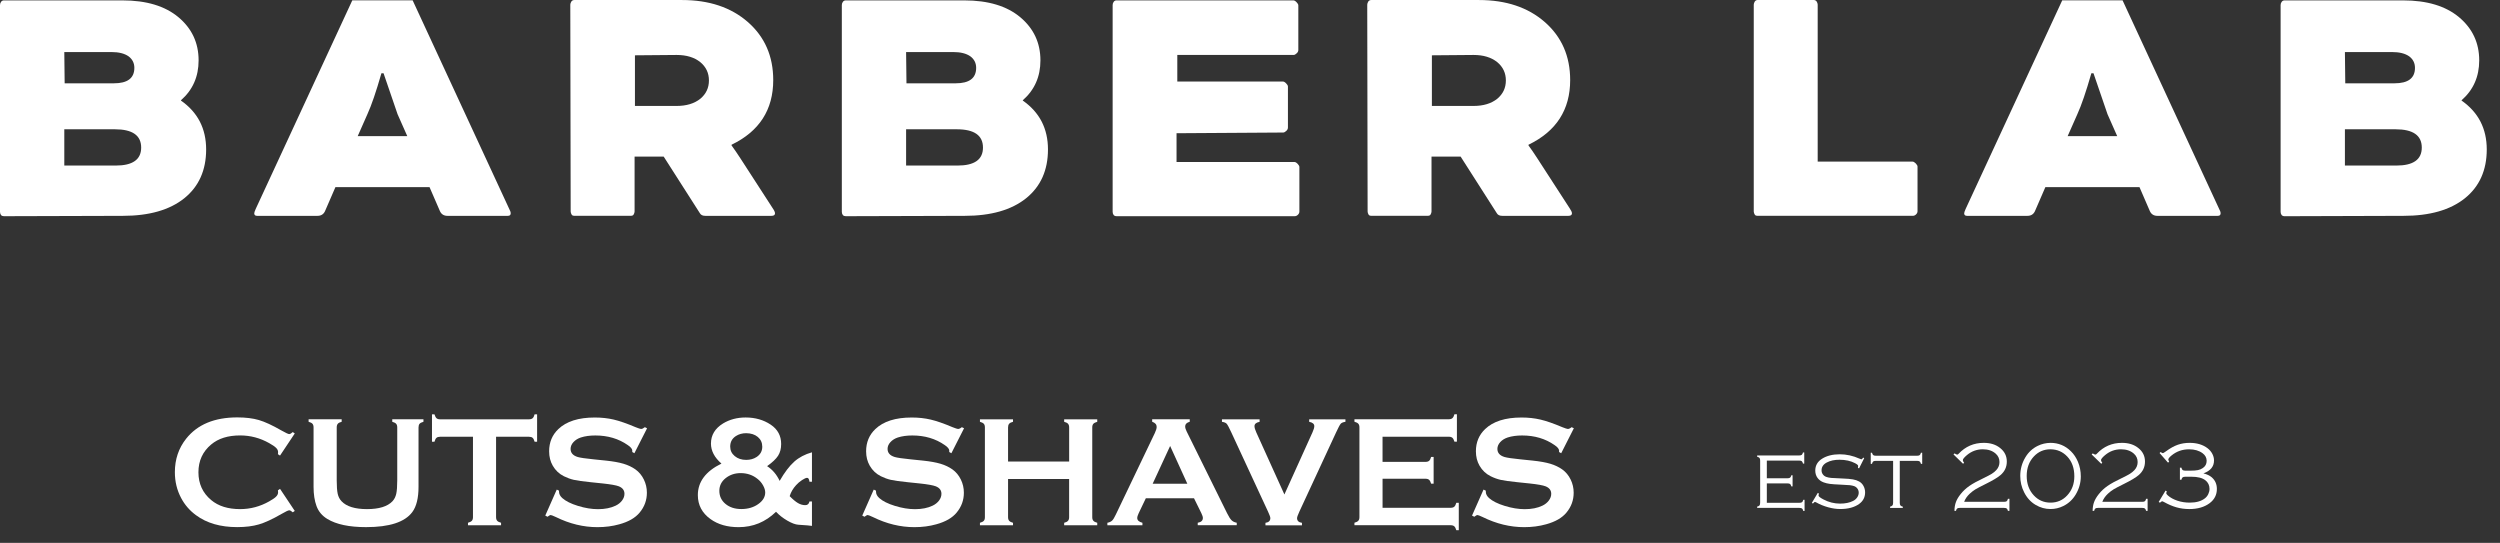 <svg width="175" height="38" viewBox="0 0 175 38" fill="none" xmlns="http://www.w3.org/2000/svg">
<rect x="0" y="0" width="175" height="38" fill="#333333" stroke="none"/>
<path d="M8.598 15.109L0.277 15.134C0.192 15.134 0.126 15.109 0.075 15.059C0.026 14.992 0 14.917 0 14.834V0.353C0 0.27 0.026 0.195 0.075 0.128C0.125 0.061 0.192 0.027 0.277 0.027H8.573C10.248 0.027 11.555 0.421 12.494 1.208C13.434 1.997 13.902 3.002 13.902 4.226C13.902 5.365 13.491 6.296 12.67 7.016V7.042C13.843 7.862 14.43 9.003 14.43 10.461C14.43 11.918 13.918 13.059 12.898 13.88C11.875 14.699 10.442 15.109 8.598 15.109ZM4.501 3.645L4.526 5.832H7.971C8.926 5.832 9.405 5.472 9.405 4.75C9.405 4.416 9.27 4.147 9.003 3.946C8.718 3.744 8.315 3.643 7.797 3.643H4.501V3.645ZM4.501 9.05V11.589H8.096C9.286 11.589 9.882 11.169 9.882 10.331C9.882 9.477 9.269 9.05 8.046 9.05H4.501Z" fill="white"/>
<path d="M30.797 14.782L30.067 13.098H23.48L22.75 14.782C22.649 15 22.473 15.109 22.222 15.109H17.998C17.864 15.109 17.797 15.05 17.797 14.933C17.797 14.883 17.83 14.782 17.897 14.63L24.661 0.024H28.885L35.648 14.63C35.715 14.747 35.749 14.848 35.749 14.933C35.749 15.05 35.681 15.109 35.547 15.109H31.323C31.073 15.109 30.897 15 30.797 14.782ZM25.718 7.995L25.04 9.528H28.509L27.83 7.995L26.849 5.13H26.699C26.329 6.419 26.003 7.374 25.718 7.995Z" fill="white"/>
<path d="M39.947 14.808L39.921 0.328C39.921 0.261 39.947 0.186 39.997 0.103C40.046 0.035 40.113 0.002 40.198 0.002H47.741C49.635 0.002 51.168 0.514 52.341 1.535C53.531 2.575 54.126 3.931 54.126 5.607C54.126 7.685 53.153 9.194 51.209 10.131V10.181C51.393 10.432 51.595 10.725 51.813 11.061L54.075 14.555C54.192 14.723 54.251 14.848 54.251 14.933C54.251 15.05 54.168 15.109 54 15.109H49.374C49.19 15.109 49.064 15.05 48.997 14.933L46.457 10.96H44.421V14.806C44.421 14.874 44.395 14.949 44.345 15.032C44.312 15.082 44.245 15.107 44.144 15.107H40.222C40.121 15.107 40.054 15.082 40.021 15.032C39.973 14.95 39.947 14.875 39.947 14.808ZM47.363 3.847L44.446 3.872V7.416H47.363C48.049 7.416 48.603 7.248 49.022 6.914C49.424 6.579 49.625 6.151 49.625 5.632C49.625 5.112 49.424 4.685 49.022 4.351C48.603 4.015 48.051 3.847 47.363 3.847Z" fill="white"/>
<path d="M67.526 15.109L59.205 15.134C59.121 15.134 59.054 15.109 59.003 15.059C58.953 14.992 58.928 14.917 58.928 14.834V0.353C58.928 0.27 58.953 0.195 59.003 0.128C59.053 0.061 59.12 0.027 59.205 0.027H67.501C69.176 0.027 70.483 0.421 71.422 1.208C72.361 1.997 72.83 3.002 72.83 4.226C72.83 5.365 72.419 6.296 71.598 7.016V7.042C72.771 7.862 73.358 9.003 73.358 10.461C73.358 11.918 72.846 13.059 71.825 13.88C70.803 14.699 69.369 15.109 67.526 15.109ZM63.427 3.645L63.453 5.832H66.897C67.853 5.832 68.331 5.472 68.331 4.75C68.331 4.416 68.197 4.147 67.929 3.946C67.644 3.744 67.241 3.643 66.723 3.643H63.427V3.645ZM63.427 9.05V11.589H67.022C68.213 11.589 68.808 11.169 68.808 10.331C68.808 9.477 68.197 9.05 66.972 9.05H63.427Z" fill="white"/>
<path d="M89.825 9.277L82.358 9.326V11.338H90.605C90.672 11.338 90.747 11.379 90.83 11.464C90.913 11.549 90.957 11.624 90.957 11.69V14.806C90.957 14.891 90.923 14.966 90.856 15.032C90.788 15.099 90.713 15.133 90.63 15.133H78.161C78.076 15.133 78.011 15.107 77.96 15.058C77.91 14.99 77.885 14.915 77.885 14.832V0.352C77.885 0.269 77.91 0.194 77.96 0.126C78.009 0.059 78.076 0.026 78.161 0.026H90.531C90.598 0.026 90.673 0.067 90.757 0.152C90.84 0.237 90.883 0.312 90.883 0.378V3.494C90.883 3.579 90.849 3.654 90.782 3.72C90.697 3.805 90.622 3.846 90.556 3.846H82.411V5.707H89.803C89.87 5.707 89.945 5.749 90.028 5.834C90.112 5.918 90.155 5.994 90.155 6.059V8.925C90.155 9.01 90.121 9.085 90.054 9.15C89.966 9.235 89.891 9.277 89.825 9.277Z" fill="white"/>
<path d="M95.733 14.808L95.707 0.328C95.707 0.261 95.733 0.186 95.782 0.103C95.832 0.035 95.899 0.002 95.984 0.002H103.526C105.421 0.002 106.953 0.514 108.126 1.535C109.317 2.575 109.912 3.931 109.912 5.607C109.912 7.685 108.939 9.194 106.995 10.131V10.181C107.179 10.432 107.381 10.725 107.598 11.061L109.861 14.555C109.977 14.723 110.037 14.848 110.037 14.933C110.037 15.05 109.953 15.109 109.785 15.109H105.16C104.976 15.109 104.849 15.05 104.782 14.933L102.243 10.96H100.206V14.806C100.206 14.874 100.181 14.949 100.131 15.032C100.097 15.082 100.03 15.107 99.929 15.107H96.008C95.907 15.107 95.84 15.082 95.806 15.032C95.758 14.95 95.733 14.875 95.733 14.808ZM103.149 3.847L100.232 3.872V7.416H103.149C103.835 7.416 104.389 7.248 104.808 6.914C105.209 6.579 105.411 6.151 105.411 5.632C105.411 5.112 105.209 4.685 104.808 4.351C104.389 4.015 103.837 3.847 103.149 3.847Z" fill="white"/>
<path d="M127.238 0.326V11.312H133.875C133.942 11.312 134.017 11.354 134.101 11.438C134.184 11.523 134.227 11.598 134.227 11.664V14.781C134.227 14.866 134.193 14.941 134.126 15.006C134.059 15.074 133.984 15.107 133.901 15.107H123.04C122.939 15.107 122.872 15.082 122.838 15.032C122.789 14.949 122.763 14.874 122.763 14.806V0.326C122.763 0.259 122.789 0.184 122.838 0.101C122.888 0.034 122.955 0 123.04 0H126.961C127.045 0 127.112 0.034 127.163 0.101C127.213 0.184 127.238 0.259 127.238 0.326Z" fill="white"/>
<path d="M150.492 14.782L149.763 13.098H143.176L142.446 14.782C142.345 15 142.169 15.109 141.918 15.109H137.694C137.56 15.109 137.492 15.05 137.492 14.933C137.492 14.883 137.526 14.782 137.593 14.63L144.356 0.024H148.58L155.342 14.63C155.409 14.747 155.443 14.848 155.443 14.933C155.443 15.05 155.376 15.109 155.241 15.109H151.017C150.769 15.109 150.593 15 150.492 14.782ZM145.414 7.995L144.736 9.528H148.204L147.526 7.995L146.545 5.13H146.395C146.025 6.419 145.699 7.374 145.414 7.995Z" fill="white"/>
<path d="M168.241 15.109L159.92 15.135C159.837 15.135 159.769 15.109 159.718 15.059C159.667 14.992 159.643 14.917 159.643 14.834V0.354C159.643 0.271 159.669 0.195 159.718 0.128C159.768 0.061 159.835 0.027 159.92 0.027H168.216C169.891 0.027 171.198 0.421 172.137 1.208C173.075 1.997 173.545 3.002 173.545 4.226C173.545 5.365 173.134 6.296 172.313 7.016V7.042C173.486 7.863 174.073 9.003 174.073 10.461C174.073 11.919 173.561 13.059 172.541 13.88C171.518 14.699 170.085 15.109 168.241 15.109ZM164.144 3.645L164.169 5.832H167.614C168.569 5.832 169.048 5.472 169.048 4.751C169.048 4.416 168.913 4.147 168.646 3.946C168.361 3.744 167.96 3.643 167.44 3.643H164.144V3.645ZM164.144 9.05V11.589H167.739C168.929 11.589 169.525 11.17 169.525 10.331C169.525 9.477 168.912 9.05 167.689 9.05H164.144Z" fill="white"/>
<path d="M19.602 34.219L20.634 35.765L20.494 35.862C20.393 35.768 20.309 35.722 20.244 35.722C20.178 35.722 19.996 35.808 19.695 35.982C19.073 36.342 18.548 36.584 18.122 36.709C17.697 36.834 17.191 36.898 16.604 36.898C15.434 36.898 14.474 36.621 13.724 36.066C13.282 35.744 12.934 35.342 12.681 34.864C12.388 34.317 12.241 33.714 12.241 33.054C12.241 32.155 12.503 31.374 13.028 30.712C13.818 29.715 15.012 29.218 16.609 29.218C17.196 29.218 17.7 29.28 18.119 29.402C18.54 29.525 19.065 29.768 19.695 30.13C19.996 30.299 20.178 30.386 20.244 30.386C20.309 30.386 20.393 30.339 20.494 30.245L20.634 30.342L19.602 31.891L19.455 31.794C19.463 31.736 19.466 31.686 19.466 31.648C19.466 31.544 19.422 31.445 19.33 31.354C19.239 31.261 19.079 31.15 18.847 31.021C18.206 30.659 17.527 30.48 16.809 30.48C15.961 30.48 15.286 30.691 14.781 31.115C14.188 31.611 13.89 32.259 13.89 33.059C13.89 33.859 14.188 34.507 14.781 35.003C15.286 35.427 15.961 35.638 16.809 35.638C17.526 35.638 18.206 35.458 18.847 35.094C19.079 34.963 19.241 34.853 19.33 34.76C19.422 34.667 19.466 34.57 19.466 34.464C19.466 34.424 19.463 34.378 19.455 34.323L19.602 34.219Z" fill="white"/>
<path d="M29.297 29.921V34.078C29.297 34.864 29.151 35.453 28.861 35.845C28.34 36.547 27.261 36.899 25.628 36.899C24.447 36.899 23.543 36.709 22.916 36.328C22.549 36.107 22.297 35.806 22.156 35.425C22.018 35.049 21.949 34.6 21.949 34.078V29.921C21.949 29.809 21.924 29.725 21.874 29.665C21.823 29.608 21.733 29.56 21.602 29.525V29.35H23.917V29.525C23.789 29.557 23.698 29.603 23.647 29.664C23.596 29.723 23.57 29.809 23.57 29.921V33.622C23.57 34.049 23.594 34.366 23.64 34.571C23.687 34.776 23.776 34.947 23.906 35.085C24.253 35.454 24.849 35.638 25.689 35.638C26.533 35.638 27.128 35.454 27.476 35.085C27.602 34.947 27.69 34.776 27.736 34.571C27.783 34.366 27.807 34.049 27.807 33.622V29.921C27.807 29.809 27.781 29.725 27.73 29.665C27.679 29.608 27.589 29.56 27.458 29.525V29.35H29.642V29.525C29.512 29.561 29.421 29.608 29.37 29.665C29.322 29.723 29.297 29.809 29.297 29.921Z" fill="white"/>
<path d="M34.725 30.573V36.197C34.725 36.309 34.751 36.395 34.802 36.453C34.853 36.51 34.943 36.558 35.074 36.593V36.768H32.759V36.593C32.89 36.557 32.98 36.51 33.031 36.453C33.082 36.395 33.108 36.31 33.108 36.197V30.573H30.804C30.695 30.573 30.612 30.598 30.554 30.648C30.497 30.697 30.449 30.789 30.413 30.921H30.239V29.003H30.413C30.453 29.136 30.501 29.225 30.557 29.277C30.613 29.326 30.697 29.352 30.804 29.352H37.026C37.138 29.352 37.223 29.326 37.282 29.277C37.34 29.227 37.388 29.136 37.423 29.003H37.597V30.921H37.423C37.386 30.789 37.34 30.697 37.282 30.648C37.225 30.598 37.138 30.573 37.026 30.573H34.725Z" fill="white"/>
<path d="M45.295 29.979L44.408 31.726L44.257 31.64C44.26 31.603 44.261 31.574 44.261 31.553C44.261 31.43 44.156 31.297 43.946 31.157C43.301 30.707 42.544 30.483 41.674 30.483C41.29 30.483 40.951 30.529 40.658 30.624C40.444 30.696 40.271 30.805 40.14 30.95C40.007 31.094 39.941 31.253 39.941 31.422C39.941 31.701 40.109 31.891 40.447 31.992C40.621 32.043 40.994 32.097 41.567 32.155L42.42 32.242C42.927 32.296 43.337 32.37 43.65 32.464C43.964 32.558 44.242 32.69 44.484 32.861C44.73 33.038 44.925 33.272 45.068 33.562C45.21 33.851 45.282 34.16 45.282 34.489C45.282 35.011 45.114 35.474 44.776 35.88C44.472 36.249 43.999 36.523 43.359 36.699C42.88 36.834 42.368 36.901 41.821 36.901C40.839 36.901 39.871 36.666 38.914 36.194C38.711 36.099 38.589 36.053 38.549 36.053C38.503 36.053 38.428 36.093 38.327 36.173L38.169 36.091L38.973 34.27L39.132 34.347C39.132 34.379 39.132 34.403 39.132 34.417C39.132 34.581 39.21 34.731 39.365 34.869C39.6 35.078 39.965 35.261 40.458 35.413C40.951 35.565 41.418 35.642 41.86 35.642C42.341 35.642 42.752 35.56 43.093 35.397C43.282 35.307 43.432 35.185 43.544 35.037C43.657 34.886 43.712 34.731 43.712 34.568C43.712 34.322 43.58 34.147 43.316 34.041C43.132 33.969 42.757 33.902 42.196 33.842L41.359 33.755C40.797 33.697 40.401 33.642 40.169 33.589C39.937 33.536 39.705 33.451 39.472 33.336C39.143 33.173 38.884 32.928 38.695 32.602C38.525 32.309 38.439 31.971 38.439 31.59C38.439 30.963 38.655 30.445 39.085 30.035C39.65 29.494 40.498 29.226 41.629 29.226C42.105 29.226 42.546 29.273 42.956 29.369C43.365 29.465 43.876 29.643 44.489 29.902C44.698 29.985 44.828 30.027 44.874 30.027C44.951 30.027 45.039 29.985 45.14 29.902L45.295 29.979Z" fill="white"/>
<path d="M56.837 31.661V33.72H56.663C56.641 33.539 56.586 33.448 56.5 33.448C56.42 33.448 56.301 33.501 56.141 33.606C55.981 33.712 55.842 33.83 55.722 33.965C55.508 34.2 55.361 34.456 55.277 34.731C55.501 34.96 55.697 35.121 55.861 35.217C56.026 35.313 56.196 35.361 56.37 35.361C56.53 35.361 56.628 35.275 56.663 35.101H56.837V36.813C56.737 36.792 56.417 36.765 55.881 36.731C55.674 36.717 55.418 36.621 55.111 36.443C54.805 36.265 54.541 36.059 54.321 35.824C53.585 36.541 52.713 36.901 51.701 36.901C50.911 36.901 50.257 36.712 49.735 36.336C49.145 35.912 48.849 35.352 48.849 34.657C48.849 33.726 49.399 32.992 50.501 32.451C50.012 32.024 49.767 31.557 49.767 31.049C49.767 30.459 50.05 29.99 50.615 29.641C51.076 29.363 51.602 29.224 52.196 29.224C52.863 29.224 53.445 29.39 53.946 29.723C54.436 30.049 54.681 30.502 54.681 31.081C54.681 31.405 54.609 31.678 54.466 31.902C54.322 32.126 54.066 32.369 53.697 32.63C54.074 32.873 54.367 33.217 54.575 33.662C54.922 33.061 55.263 32.613 55.596 32.317C55.927 32.021 56.341 31.801 56.837 31.661ZM51.849 33.117C51.442 33.117 51.092 33.235 50.794 33.47C50.501 33.705 50.354 34.001 50.354 34.357C50.354 34.729 50.498 35.037 50.786 35.275C51.074 35.513 51.442 35.633 51.892 35.633C52.356 35.633 52.751 35.518 53.076 35.286C53.402 35.057 53.565 34.785 53.565 34.472C53.565 34.323 53.516 34.16 53.417 33.981C53.317 33.801 53.191 33.651 53.039 33.533C52.706 33.257 52.309 33.12 51.849 33.117ZM52.234 30.323C51.959 30.323 51.717 30.39 51.511 30.525C51.247 30.696 51.114 30.941 51.114 31.261C51.114 31.529 51.22 31.752 51.433 31.928C51.644 32.104 51.911 32.192 52.234 32.192C52.513 32.192 52.756 32.125 52.962 31.99C53.226 31.816 53.359 31.576 53.359 31.27C53.359 30.99 53.255 30.763 53.049 30.589C52.844 30.416 52.572 30.328 52.234 30.323Z" fill="white"/>
<path d="M67.484 29.979L66.597 31.726L66.445 31.64C66.449 31.603 66.45 31.574 66.45 31.554C66.45 31.43 66.345 31.298 66.135 31.157C65.49 30.707 64.734 30.483 63.863 30.483C63.479 30.483 63.14 30.53 62.847 30.624C62.633 30.696 62.46 30.805 62.329 30.95C62.196 31.094 62.13 31.253 62.13 31.422C62.13 31.701 62.298 31.891 62.636 31.992C62.81 32.043 63.183 32.098 63.756 32.155L64.609 32.242C65.116 32.296 65.525 32.37 65.839 32.464C66.153 32.558 66.431 32.69 66.673 32.861C66.919 33.038 67.114 33.272 67.257 33.562C67.399 33.851 67.471 34.16 67.471 34.49C67.471 35.011 67.303 35.474 66.966 35.88C66.662 36.25 66.188 36.523 65.548 36.699C65.07 36.834 64.558 36.901 64.01 36.901C63.028 36.901 62.06 36.666 61.103 36.194C60.9 36.099 60.778 36.053 60.738 36.053C60.692 36.053 60.617 36.093 60.516 36.173L60.358 36.091L61.162 34.27L61.321 34.347C61.321 34.379 61.321 34.403 61.321 34.418C61.321 34.581 61.399 34.731 61.554 34.869C61.789 35.078 62.154 35.261 62.647 35.413C63.14 35.565 63.607 35.642 64.049 35.642C64.53 35.642 64.942 35.56 65.282 35.397C65.471 35.307 65.621 35.186 65.734 35.037C65.846 34.886 65.901 34.731 65.901 34.568C65.901 34.322 65.769 34.147 65.505 34.042C65.321 33.97 64.946 33.902 64.385 33.842L63.548 33.755C62.986 33.698 62.59 33.642 62.358 33.589C62.126 33.536 61.894 33.451 61.661 33.336C61.332 33.173 61.073 32.928 60.884 32.602C60.714 32.309 60.628 31.971 60.628 31.59C60.628 30.963 60.844 30.445 61.274 30.035C61.839 29.494 62.687 29.226 63.818 29.226C64.293 29.226 64.735 29.274 65.145 29.37C65.554 29.466 66.065 29.643 66.677 29.902C66.887 29.986 67.017 30.027 67.063 30.027C67.14 30.027 67.228 29.986 67.329 29.902L67.484 29.979Z" fill="white"/>
<path d="M74.841 33.53H70.564V36.203C70.564 36.312 70.59 36.395 70.642 36.456C70.695 36.515 70.785 36.562 70.911 36.595V36.77H68.596V36.595C68.727 36.558 68.817 36.512 68.868 36.454C68.919 36.397 68.943 36.314 68.943 36.205V29.917C68.943 29.808 68.918 29.725 68.868 29.667C68.817 29.61 68.727 29.562 68.596 29.526V29.352H70.911V29.526C70.78 29.558 70.69 29.605 70.639 29.666C70.588 29.726 70.564 29.81 70.564 29.918V32.309H74.841V29.918C74.841 29.81 74.815 29.725 74.764 29.666C74.713 29.606 74.623 29.56 74.492 29.526V29.352H76.807V29.526C76.676 29.563 76.586 29.61 76.535 29.667C76.484 29.725 76.458 29.808 76.458 29.917V36.205C76.458 36.314 76.484 36.397 76.535 36.454C76.586 36.512 76.676 36.56 76.807 36.595V36.77H74.492V36.595C74.618 36.563 74.708 36.517 74.761 36.456C74.814 36.397 74.839 36.312 74.839 36.203V33.53H74.841Z" fill="white"/>
<path d="M83.58 34.877H80.209L79.71 35.92C79.641 36.066 79.607 36.179 79.607 36.262C79.607 36.422 79.729 36.533 79.97 36.594V36.768H77.516V36.594C77.662 36.565 77.772 36.514 77.847 36.442C77.924 36.37 78.01 36.227 78.108 36.018L80.836 30.317C80.922 30.136 80.967 29.99 80.967 29.882C80.967 29.715 80.862 29.595 80.652 29.523V29.349H83.282V29.523C83.068 29.584 82.962 29.691 82.962 29.843C82.962 29.949 82.996 30.067 83.066 30.202L85.892 35.918C86.012 36.162 86.116 36.326 86.207 36.416C86.298 36.506 86.418 36.563 86.572 36.592V36.766H83.841V36.592C84.081 36.552 84.201 36.44 84.201 36.256C84.201 36.179 84.164 36.067 84.092 35.918L83.58 34.877ZM83.113 33.861L81.909 31.218L80.687 33.861H83.113Z" fill="white"/>
<path d="M89.908 34.613L91.876 30.259C91.959 30.075 92.001 29.931 92.001 29.83C92.001 29.675 91.881 29.573 91.642 29.526V29.352H94.181V29.526C94.022 29.549 93.911 29.594 93.85 29.662C93.79 29.731 93.682 29.931 93.53 30.261L90.957 35.81C90.849 36.045 90.794 36.198 90.794 36.272C90.794 36.456 90.908 36.565 91.137 36.598V36.773H88.582V36.598C88.81 36.566 88.924 36.456 88.924 36.267C88.924 36.198 88.87 36.046 88.761 35.811L86.189 30.262C86.037 29.933 85.93 29.733 85.868 29.664C85.807 29.595 85.695 29.55 85.537 29.528V29.354H88.172V29.528C87.933 29.574 87.814 29.677 87.814 29.832C87.814 29.933 87.855 30.077 87.938 30.261L89.908 34.613Z" fill="white"/>
<path d="M96.779 33.513V35.545H101.551C101.659 35.545 101.743 35.52 101.8 35.469C101.858 35.417 101.906 35.328 101.941 35.197H102.115V37.115H101.941C101.904 36.984 101.858 36.894 101.8 36.843C101.743 36.792 101.659 36.766 101.551 36.766H94.811V36.592C94.943 36.555 95.032 36.509 95.083 36.451C95.135 36.393 95.16 36.309 95.16 36.195V29.918C95.16 29.806 95.135 29.721 95.083 29.662C95.032 29.605 94.943 29.557 94.811 29.521V29.347H101.419C101.528 29.347 101.611 29.321 101.669 29.27C101.727 29.219 101.775 29.128 101.81 29H101.984V30.918H101.81C101.773 30.789 101.727 30.699 101.669 30.648C101.611 30.597 101.528 30.571 101.419 30.571H96.778V32.331H99.789C99.898 32.331 99.981 32.305 100.039 32.256C100.096 32.205 100.144 32.115 100.179 31.984H100.354V33.859H100.179C100.143 33.733 100.096 33.643 100.039 33.59C99.981 33.537 99.898 33.512 99.789 33.512H96.779V33.513Z" fill="white"/>
<path d="M110.17 29.979L109.284 31.726L109.132 31.64C109.135 31.603 109.137 31.574 109.137 31.554C109.137 31.43 109.031 31.298 108.821 31.157C108.177 30.707 107.42 30.483 106.55 30.483C106.166 30.483 105.826 30.53 105.534 30.624C105.319 30.696 105.146 30.805 105.015 30.95C104.884 31.096 104.817 31.253 104.817 31.422C104.817 31.701 104.985 31.891 105.322 31.992C105.497 32.043 105.869 32.098 106.442 32.155L107.295 32.242C107.802 32.296 108.212 32.37 108.526 32.464C108.839 32.558 109.117 32.69 109.359 32.861C109.605 33.038 109.801 33.272 109.943 33.562C110.085 33.851 110.157 34.16 110.157 34.49C110.157 35.011 109.99 35.474 109.652 35.88C109.348 36.25 108.874 36.523 108.233 36.699C107.754 36.834 107.242 36.901 106.695 36.901C105.713 36.901 104.745 36.666 103.788 36.194C103.585 36.099 103.463 36.053 103.423 36.053C103.377 36.053 103.301 36.093 103.201 36.173L103.042 36.091L103.847 34.27L104.006 34.347C104.006 34.379 104.006 34.403 104.006 34.418C104.006 34.581 104.084 34.731 104.239 34.869C104.474 35.078 104.839 35.261 105.332 35.413C105.825 35.565 106.292 35.642 106.734 35.642C107.215 35.642 107.626 35.56 107.967 35.397C108.156 35.307 108.306 35.186 108.418 35.037C108.53 34.886 108.586 34.731 108.586 34.568C108.586 34.322 108.454 34.147 108.19 34.042C108.006 33.97 107.631 33.902 107.07 33.842L106.233 33.755C105.671 33.698 105.274 33.642 105.042 33.589C104.81 33.536 104.578 33.451 104.346 33.336C104.017 33.173 103.758 32.928 103.569 32.602C103.399 32.309 103.313 31.971 103.313 31.59C103.313 30.963 103.529 30.445 103.959 30.035C104.524 29.494 105.372 29.226 106.503 29.226C106.978 29.226 107.42 29.274 107.83 29.37C108.239 29.466 108.749 29.643 109.362 29.902C109.572 29.986 109.702 30.027 109.748 30.027C109.825 30.027 109.913 29.986 110.014 29.902L110.17 29.979Z" fill="white"/>
<path d="M123.678 33.837V35.197H125.947C126.038 35.197 126.104 35.182 126.142 35.155C126.181 35.126 126.209 35.072 126.229 34.987H126.32V35.765H126.229C126.209 35.681 126.181 35.626 126.144 35.597C126.107 35.568 126.041 35.553 125.95 35.553H123V35.465C123.085 35.443 123.141 35.414 123.169 35.376C123.197 35.337 123.211 35.273 123.211 35.184V32.253C123.211 32.161 123.197 32.096 123.168 32.059C123.139 32.022 123.083 31.992 123 31.971V31.883H125.928C126.019 31.883 126.085 31.869 126.121 31.84C126.158 31.811 126.189 31.755 126.209 31.672H126.297V32.45H126.209C126.187 32.366 126.158 32.31 126.121 32.282C126.085 32.254 126.019 32.24 125.928 32.24H123.678V33.48H125.112C125.203 33.48 125.269 33.465 125.305 33.437C125.342 33.408 125.373 33.352 125.393 33.269H125.481V34.046H125.393C125.371 33.963 125.342 33.907 125.304 33.878C125.265 33.851 125.201 33.837 125.112 33.837H123.678Z" fill="white"/>
<path d="M130.494 32.072L130.134 32.787L130.056 32.747C130.067 32.683 130.072 32.64 130.072 32.616C130.072 32.563 130.002 32.501 129.859 32.426C129.557 32.264 129.19 32.182 128.757 32.182C128.41 32.182 128.114 32.246 127.872 32.376C127.629 32.507 127.509 32.69 127.509 32.923C127.509 33.029 127.539 33.123 127.6 33.206C127.661 33.291 127.742 33.35 127.846 33.386C127.949 33.421 128.061 33.443 128.181 33.454C128.301 33.466 128.558 33.478 128.955 33.494C129.285 33.506 129.534 33.526 129.704 33.557C129.874 33.587 130.018 33.637 130.139 33.704C130.269 33.776 130.37 33.88 130.445 34.018C130.518 34.154 130.557 34.304 130.557 34.466C130.557 34.805 130.418 35.074 130.141 35.275C129.808 35.514 129.366 35.632 128.816 35.632C128.546 35.632 128.261 35.59 127.962 35.507C127.664 35.424 127.386 35.31 127.131 35.166C127.096 35.144 127.07 35.134 127.053 35.134C127.021 35.134 126.971 35.173 126.906 35.25L126.83 35.2L127.246 34.502L127.325 34.549C127.318 34.574 127.314 34.592 127.312 34.602C127.301 34.637 127.296 34.666 127.296 34.686C127.296 34.747 127.408 34.837 127.63 34.955C128.006 35.154 128.397 35.253 128.802 35.253C129.171 35.253 129.478 35.189 129.723 35.062C129.842 35.002 129.934 34.918 130.005 34.814C130.075 34.71 130.11 34.602 130.11 34.488C130.11 34.382 130.082 34.29 130.022 34.206C129.963 34.123 129.886 34.064 129.79 34.029C129.701 33.998 129.6 33.976 129.49 33.963C129.379 33.95 129.171 33.938 128.866 33.926C128.506 33.91 128.246 33.893 128.091 33.872C127.936 33.851 127.789 33.816 127.651 33.765C127.477 33.701 127.336 33.598 127.229 33.456C127.122 33.31 127.069 33.136 127.069 32.938C127.069 32.586 127.229 32.309 127.547 32.109C127.874 31.904 128.286 31.8 128.79 31.8C129.25 31.8 129.71 31.902 130.174 32.109C130.245 32.138 130.285 32.152 130.296 32.152C130.331 32.152 130.373 32.112 130.421 32.03L130.494 32.072Z" fill="white"/>
<path d="M132.984 32.259V35.184C132.984 35.274 132.997 35.338 133.026 35.376C133.053 35.415 133.109 35.445 133.195 35.466V35.554H132.307V35.466C132.39 35.443 132.446 35.415 132.475 35.376C132.504 35.338 132.518 35.274 132.518 35.184V32.259H131.322C131.23 32.259 131.165 32.274 131.128 32.301C131.091 32.33 131.061 32.386 131.04 32.469H130.952V31.691H131.04C131.062 31.775 131.091 31.831 131.128 31.859C131.165 31.888 131.23 31.903 131.322 31.903H134.184C134.275 31.903 134.341 31.888 134.378 31.859C134.414 31.831 134.445 31.775 134.466 31.691H134.554V32.469H134.466C134.443 32.386 134.414 32.33 134.376 32.301C134.338 32.274 134.274 32.259 134.184 32.259H132.984Z" fill="white"/>
<path d="M137.416 32.466L136.744 31.81L136.819 31.738C136.904 31.795 136.97 31.822 137.013 31.822C137.037 31.822 137.069 31.802 137.107 31.76C137.584 31.253 138.17 31 138.864 31C139.33 31 139.712 31.12 140.011 31.362C140.322 31.608 140.477 31.925 140.477 32.309C140.477 32.69 140.33 33.005 140.034 33.258C139.83 33.43 139.494 33.632 139.024 33.864C138.666 34.042 138.419 34.17 138.285 34.251C138.15 34.333 138.016 34.435 137.883 34.558C137.698 34.731 137.566 34.922 137.49 35.128H140.274C140.365 35.128 140.43 35.114 140.469 35.085C140.507 35.056 140.536 35 140.555 34.917H140.661V35.763H140.555C140.536 35.68 140.507 35.624 140.469 35.595C140.43 35.566 140.365 35.552 140.274 35.552H137.198C137.107 35.552 137.042 35.566 137.003 35.595C136.965 35.624 136.936 35.68 136.917 35.763H136.811C136.813 35.53 136.848 35.323 136.914 35.146C136.979 34.968 137.088 34.782 137.242 34.59C137.41 34.376 137.613 34.186 137.851 34.019C138.09 33.853 138.424 33.669 138.854 33.466C139.112 33.341 139.301 33.242 139.421 33.168C139.539 33.094 139.645 33.008 139.738 32.909C139.888 32.747 139.963 32.56 139.963 32.346C139.963 32.107 139.875 31.912 139.701 31.757C139.472 31.552 139.171 31.45 138.798 31.45C138.379 31.45 138.006 31.587 137.68 31.861C137.491 32.022 137.398 32.138 137.398 32.208C137.398 32.258 137.427 32.318 137.486 32.39L137.416 32.466Z" fill="white"/>
<path d="M143.533 31C144.088 31 144.565 31.195 144.963 31.587C145.171 31.79 145.336 32.04 145.459 32.334C145.59 32.65 145.656 32.987 145.656 33.347C145.656 33.797 145.536 34.221 145.298 34.619C145.082 34.978 144.792 35.245 144.432 35.422C144.147 35.562 143.85 35.632 143.536 35.632C143.166 35.632 142.819 35.536 142.496 35.344C142.15 35.141 141.882 34.846 141.69 34.462C141.507 34.104 141.418 33.722 141.418 33.315C141.418 32.843 141.538 32.41 141.776 32.013C141.99 31.654 142.278 31.387 142.642 31.21C142.915 31.075 143.213 31.005 143.533 31ZM143.533 31.45C143.069 31.45 142.68 31.619 142.365 31.958C142.034 32.312 141.869 32.765 141.869 33.315C141.869 33.866 142.034 34.32 142.365 34.675C142.678 35.014 143.069 35.184 143.536 35.184C144.005 35.184 144.395 35.014 144.707 34.675C145.037 34.318 145.203 33.874 145.203 33.341C145.203 32.768 145.038 32.307 144.707 31.957C144.392 31.624 144.002 31.454 143.533 31.45Z" fill="white"/>
<path d="M147.088 32.466L146.416 31.81L146.491 31.738C146.576 31.795 146.642 31.822 146.685 31.822C146.709 31.822 146.741 31.802 146.779 31.76C147.256 31.253 147.842 31 148.536 31C149.002 31 149.384 31.12 149.683 31.362C149.994 31.608 150.149 31.925 150.149 32.309C150.149 32.69 150.002 33.005 149.706 33.258C149.502 33.43 149.166 33.632 148.696 33.864C148.338 34.042 148.091 34.17 147.957 34.251C147.822 34.333 147.688 34.435 147.555 34.558C147.37 34.731 147.238 34.922 147.162 35.128H149.946C150.037 35.128 150.102 35.114 150.141 35.085C150.179 35.056 150.208 35 150.227 34.917H150.333V35.763H150.227C150.208 35.68 150.179 35.624 150.141 35.595C150.102 35.566 150.037 35.552 149.946 35.552H146.87C146.779 35.552 146.714 35.566 146.675 35.595C146.637 35.624 146.608 35.68 146.589 35.763H146.483C146.485 35.53 146.52 35.323 146.586 35.146C146.651 34.968 146.76 34.782 146.914 34.59C147.082 34.376 147.285 34.186 147.523 34.019C147.762 33.853 148.096 33.669 148.526 33.466C148.784 33.341 148.973 33.242 149.093 33.168C149.211 33.094 149.317 33.008 149.41 32.909C149.56 32.747 149.635 32.56 149.635 32.346C149.635 32.107 149.547 31.912 149.373 31.757C149.144 31.552 148.843 31.45 148.47 31.45C148.051 31.45 147.678 31.587 147.352 31.861C147.163 32.022 147.07 32.138 147.07 32.208C147.07 32.258 147.099 32.318 147.158 32.39L147.088 32.466Z" fill="white"/>
<path d="M151.763 32.387L151.17 31.712L151.245 31.64C151.317 31.694 151.37 31.722 151.402 31.722C151.426 31.722 151.504 31.674 151.638 31.578C151.918 31.373 152.186 31.224 152.442 31.134C152.698 31.045 152.974 31 153.275 31C153.784 31 154.203 31.126 154.531 31.378C154.67 31.485 154.781 31.614 154.861 31.765C154.941 31.915 154.981 32.072 154.981 32.234C154.981 32.659 154.734 32.96 154.24 33.136C154.483 33.197 154.675 33.288 154.818 33.408C155.061 33.618 155.181 33.891 155.181 34.227C155.181 34.638 155.011 34.97 154.672 35.224C154.304 35.498 153.83 35.634 153.25 35.634C152.938 35.634 152.64 35.594 152.36 35.515C152.08 35.437 151.781 35.31 151.467 35.134C151.414 35.104 151.379 35.088 151.362 35.088C151.32 35.088 151.266 35.122 151.198 35.19L151.11 35.134L151.589 34.341L151.677 34.394C151.653 34.451 151.64 34.493 151.64 34.522C151.64 34.565 151.677 34.619 151.749 34.682C151.928 34.838 152.154 34.962 152.424 35.051C152.694 35.141 152.981 35.184 153.283 35.184C153.744 35.184 154.102 35.08 154.358 34.872C154.453 34.795 154.528 34.698 154.582 34.581C154.638 34.462 154.666 34.344 154.666 34.224C154.666 33.974 154.57 33.774 154.378 33.621C154.168 33.454 153.842 33.371 153.4 33.371H152.981C152.89 33.371 152.824 33.386 152.786 33.414C152.747 33.443 152.718 33.499 152.699 33.582H152.594V32.736H152.699C152.718 32.819 152.747 32.875 152.786 32.904C152.824 32.933 152.89 32.947 152.981 32.947H153.328C153.554 32.947 153.73 32.934 153.856 32.907C153.982 32.882 154.096 32.834 154.197 32.763C154.376 32.642 154.466 32.474 154.466 32.259C154.466 32.046 154.371 31.867 154.181 31.726C153.938 31.544 153.622 31.451 153.234 31.451C152.773 31.451 152.366 31.592 152.018 31.874C151.861 32.003 151.781 32.101 151.781 32.168C151.781 32.194 151.8 32.243 151.84 32.315L151.763 32.387Z" fill="white"/>
</svg>
